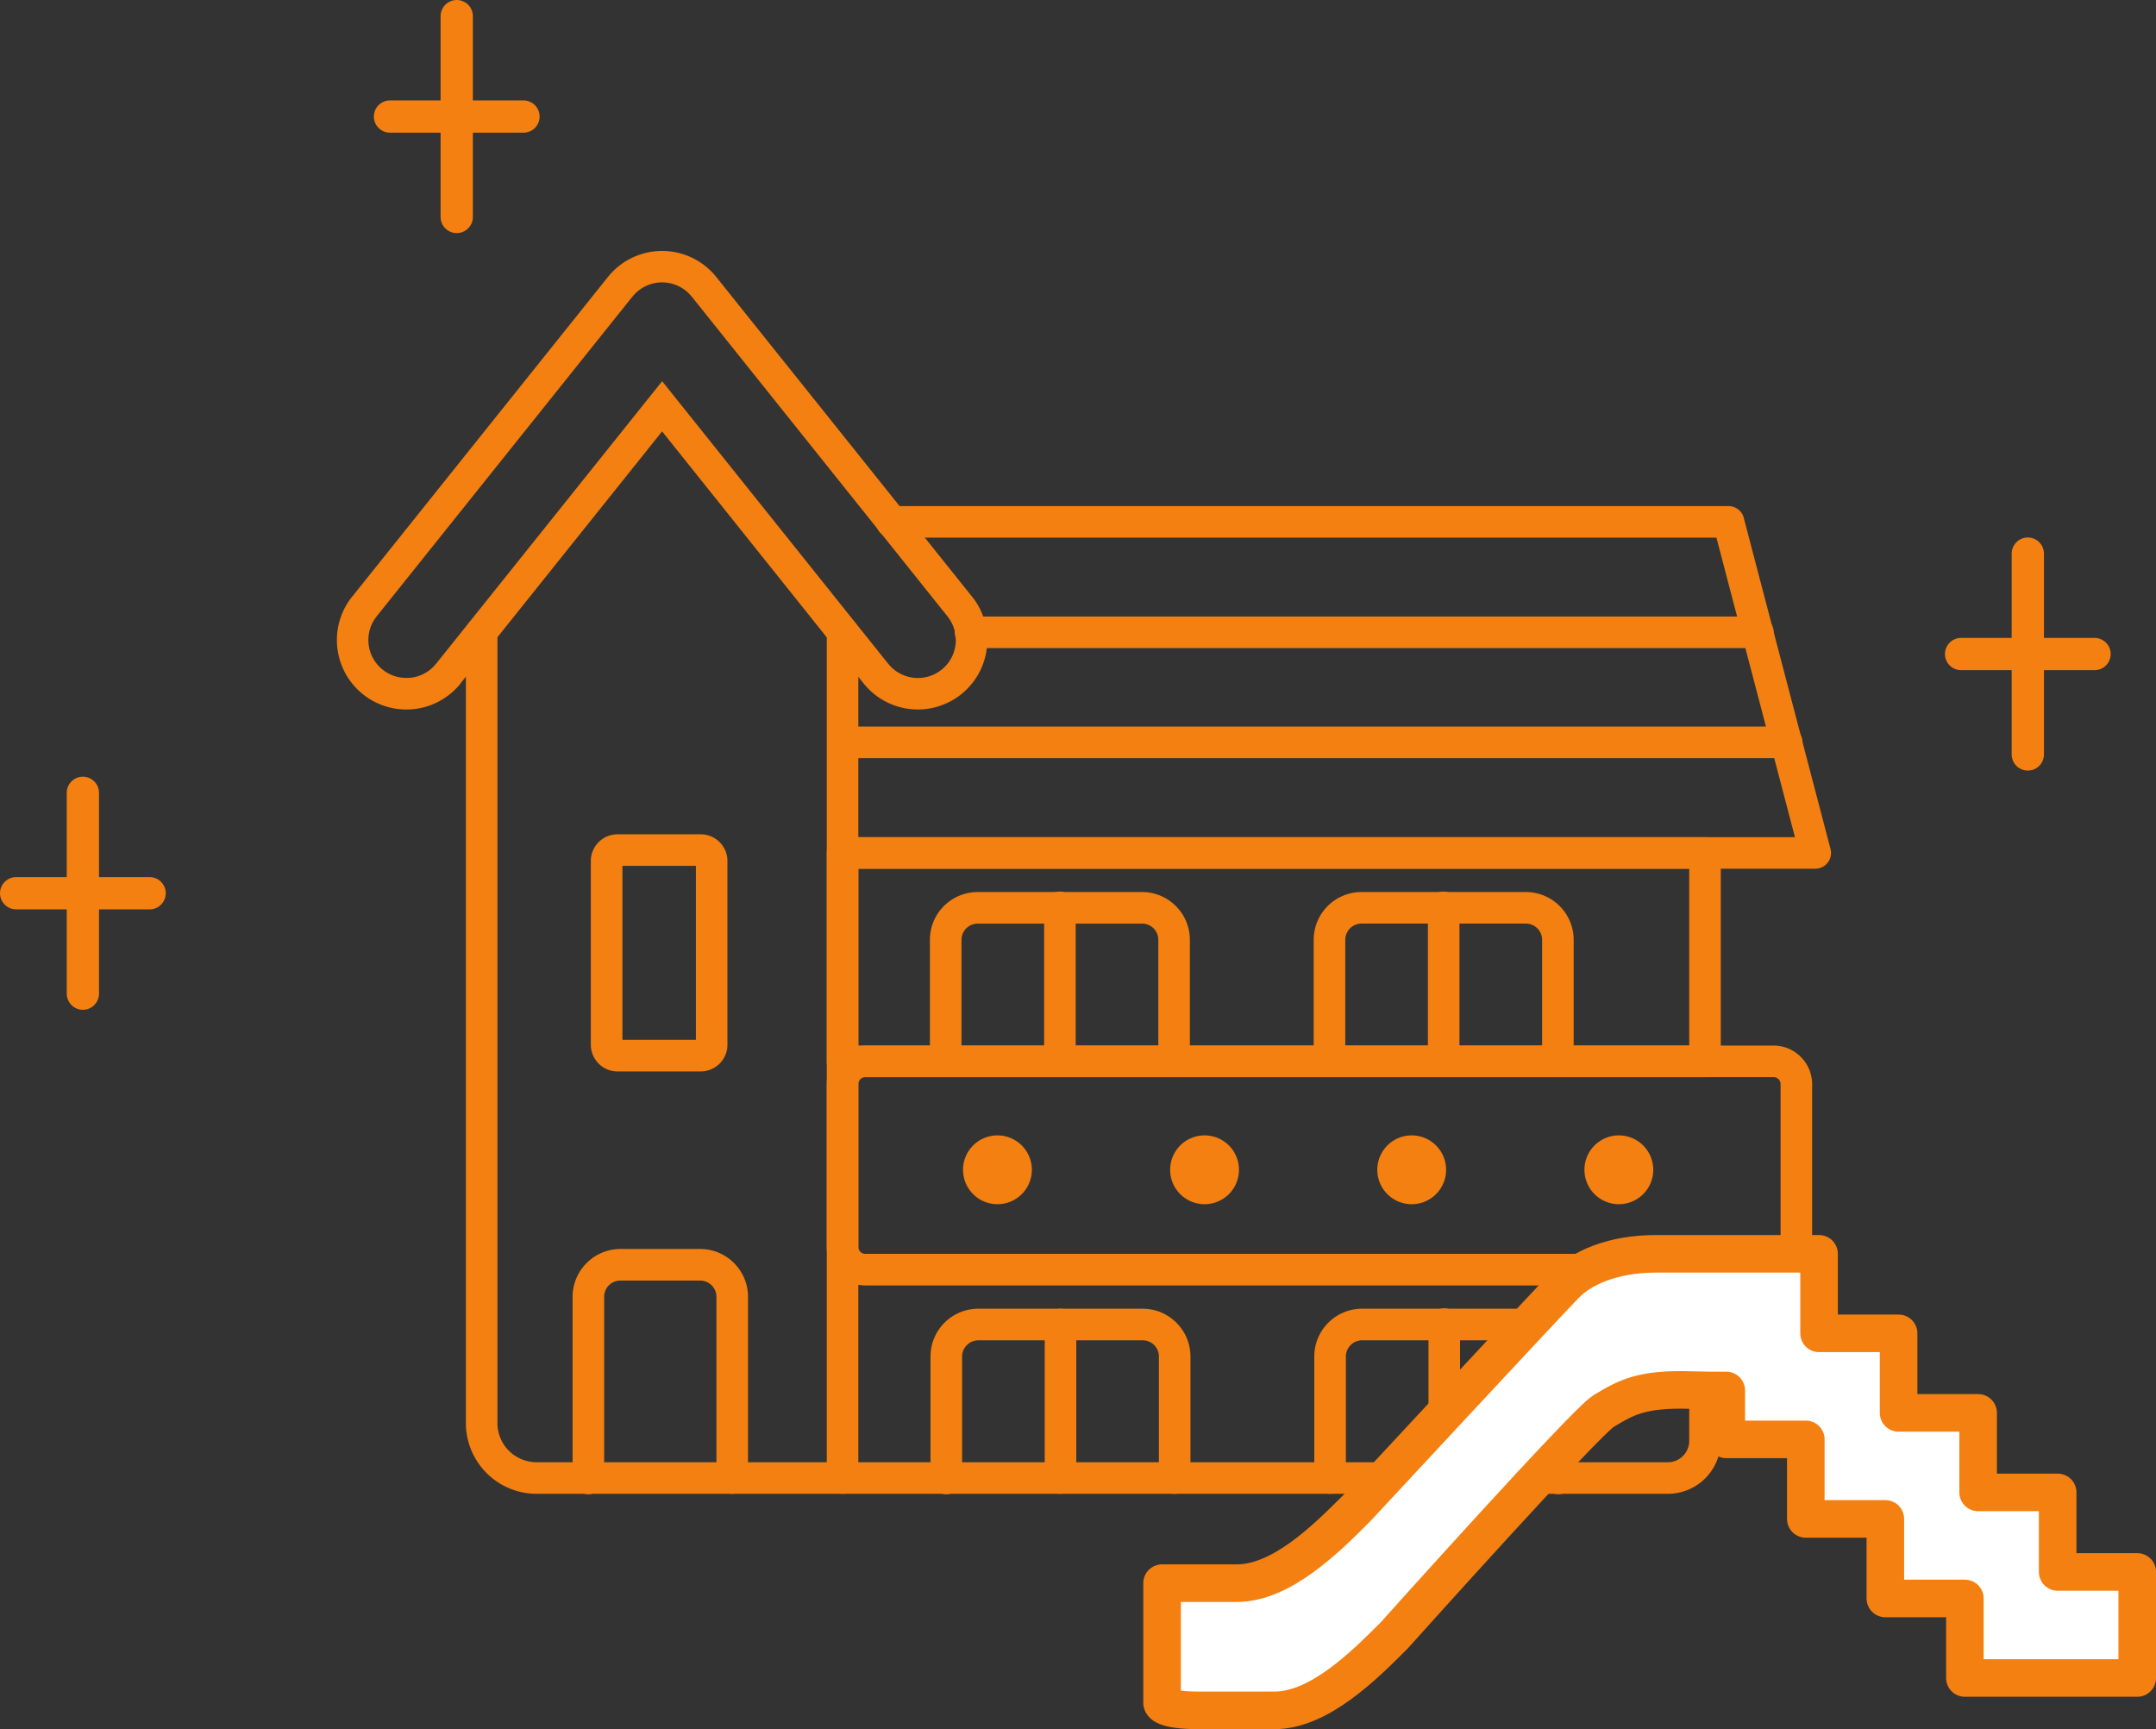 <svg xmlns="http://www.w3.org/2000/svg" viewBox="0 0 213.888 171.555">
  <rect x="0" y="0" width="213.888" height="171.555" fill="#333333" stroke="none"/>
  <defs>
    <style>
      .cls-1 {
        fill: none;
        stroke-width: 3.203px;
      }

      .cls-1, .cls-4 {
        stroke: #f38010;
        stroke-linecap: round;
        stroke-linejoin: round;
      }

      .cls-2, .cls-3 {
        fill: #f38010;
      }

      .cls-3 {
        fill-rule: evenodd;
      }

      .cls-4 {
        fill: #fff;
        stroke-width: 3.728px;
      }
    </style>
  </defs>
  <g id="レイヤー_2" data-name="レイヤー 2">
    <g id="レイアウト">
      <g>
        <g>
          <g>
            <line class="cls-1" x1="207.793" y1="64.888" x2="194.552" y2="64.888"/>
            <line class="cls-1" x1="201.172" y1="54.926" x2="201.172" y2="74.849"/>
          </g>
          <g>
            <line class="cls-1" x1="51.932" y1="11.563" x2="38.69" y2="11.563"/>
            <line class="cls-1" x1="45.311" y1="1.602" x2="45.311" y2="21.525"/>
          </g>
          <g>
            <line class="cls-1" x1="14.843" y1="88.62" x2="1.602" y2="88.62"/>
            <line class="cls-1" x1="8.222" y1="78.659" x2="8.222" y2="98.582"/>
          </g>
        </g>
        <g>
          <path class="cls-2" d="M45.7,67.8A6.888,6.888,0,1,1,34.928,59.2h.006L60.3,27.491l0,0A6.885,6.885,0,0,1,69.979,26.4l.092.074.043.041c.177.149.338.3.48.44a6.9,6.9,0,0,1,.542.621l0,0,25.2,31.5.031.031.074.092a6.887,6.887,0,0,1-.986,9.6l-.1.082A6.885,6.885,0,0,1,85.673,67.8l0,0L65.684,42.8,45.691,67.792l0,0Zm-4.963-.558a3.736,3.736,0,0,0,2.516-1.387h.006l22.43-28.036,22.33,27.913.031.031.074.093a3.764,3.764,0,0,0,5.28.591l.008-.006a3.762,3.762,0,0,0,.585-5.288l0,0L68.683,29.5l-.019-.019a3.572,3.572,0,0,0-.3-.339,3.944,3.944,0,0,0-.33-.3l0,0a3.763,3.763,0,0,0-5.288.586l-.074.092-.031.031L37.371,61.145l0,0a3.761,3.761,0,0,0,3.357,6.089Z"/>
          <path class="cls-2" d="M82.021,62.686a1.566,1.566,0,0,1,3.131,0v83.953a1.566,1.566,0,0,1-1.566,1.566H53.218a7.02,7.02,0,0,1-7-7V62.686a1.566,1.566,0,0,1,3.131,0V141.2a3.885,3.885,0,0,0,3.872,3.871h28.8V62.686Z"/>
          <path class="cls-2" d="M88.5,53.343a1.566,1.566,0,1,1,0-3.131h82.984a1.567,1.567,0,0,1,1.543,1.3L181.6,84.234a1.561,1.561,0,0,1-1.511,1.952v0H83.586a1.566,1.566,0,0,1,0-3.131h94.482L170.28,53.343Z"/>
          <path class="cls-2" d="M83.586,75.216a1.566,1.566,0,0,1,0-3.131h93.629a1.566,1.566,0,1,1,0,3.131Z"/>
          <path class="cls-2" d="M96.326,64.3a1.566,1.566,0,1,1,0-3.131h78.028a1.566,1.566,0,1,1,0,3.131Z"/>
          <path class="cls-2" d="M83.586,148.205a1.566,1.566,0,0,1,0-3.131h81.88a2.127,2.127,0,0,0,2.115-2.115V125.968a1.566,1.566,0,1,1,3.131,0v16.991a5.256,5.256,0,0,1-5.246,5.246Z"/>
          <path class="cls-2" d="M85.852,124.4h90.091a.705.705,0,0,0,.7-.7V107.561a.693.693,0,0,0-.2-.492l0,0,0,0a.7.7,0,0,0-.493-.207H85.852a.707.707,0,0,0-.7.7V123.7a.693.693,0,0,0,.2.493l.006.006a.7.7,0,0,0,.493.2Zm90.091,3.132H85.852a3.821,3.821,0,0,1-2.7-1.121l-.01-.009a3.823,3.823,0,0,1-1.124-2.7V107.561a3.838,3.838,0,0,1,3.831-3.83h90.091a3.818,3.818,0,0,1,2.707,1.124l0,0a3.82,3.82,0,0,1,1.127,2.7V123.7a3.838,3.838,0,0,1-3.831,3.831Z"/>
          <path class="cls-2" d="M85.152,103.731h82.429V86.191H85.152v17.54Zm83.995,3.131H83.586a1.565,1.565,0,0,1-1.565-1.565V84.626a1.565,1.565,0,0,1,1.565-1.566h85.561a1.564,1.564,0,0,1,1.565,1.566V105.3a1.564,1.564,0,0,1-1.565,1.565Z"/>
          <path class="cls-2" d="M59.936,146.639a1.566,1.566,0,1,1-3.131,0V128.652a4.714,4.714,0,0,1,1.39-3.34l.006-.006a4.718,4.718,0,0,1,3.341-1.391h7.929a4.749,4.749,0,0,1,4.737,4.737v17.987a1.566,1.566,0,0,1-3.132,0V128.652a1.612,1.612,0,0,0-1.6-1.6H61.542a1.6,1.6,0,0,0-1.606,1.6v17.987Z"/>
          <path class="cls-2" d="M61.258,82.774h8.27a2.636,2.636,0,0,1,1.863.778l0,0a2.631,2.631,0,0,1,.775,1.866v18.237a2.635,2.635,0,0,1-.775,1.867,1.668,1.668,0,0,1-.134.12,2.627,2.627,0,0,1-1.732.655h-8.27a2.631,2.631,0,0,1-1.866-.775,1.468,1.468,0,0,1-.124-.139,2.631,2.631,0,0,1-.652-1.728V85.415a2.648,2.648,0,0,1,2.642-2.641Zm7.78,3.131h-7.29v17.257h7.29V85.905Z"/>
          <path class="cls-2" d="M95.383,105.3a1.566,1.566,0,0,1-3.131,0V93.232A4.744,4.744,0,0,1,96.986,88.5h16.323a4.729,4.729,0,0,1,3.343,1.393l0,0a4.723,4.723,0,0,1,1.39,3.345V105.3a1.566,1.566,0,0,1-3.132,0V93.232a1.6,1.6,0,0,0-.472-1.131l0,0,0,0a1.6,1.6,0,0,0-1.132-.466H96.986a1.612,1.612,0,0,0-1.6,1.6V105.3Z"/>
          <path class="cls-2" d="M95.442,146.639a1.566,1.566,0,1,1-3.131,0V134.575a4.744,4.744,0,0,1,4.735-4.735h16.322a4.729,4.729,0,0,1,3.343,1.393l0,0a4.721,4.721,0,0,1,1.39,3.345v12.064a1.566,1.566,0,0,1-3.132,0V134.575a1.6,1.6,0,0,0-.472-1.131l0,0,0,0a1.6,1.6,0,0,0-1.132-.466H97.046a1.615,1.615,0,0,0-1.6,1.6v12.064Z"/>
          <path class="cls-2" d="M133.456,105.3a1.566,1.566,0,0,1-3.131,0V93.232A4.746,4.746,0,0,1,135.06,88.5h16.323a4.746,4.746,0,0,1,4.735,4.735V105.3a1.566,1.566,0,0,1-3.132,0V93.232a1.612,1.612,0,0,0-1.6-1.6H135.06a1.612,1.612,0,0,0-1.6,1.6V105.3Z"/>
          <path class="cls-2" d="M133.516,146.639a1.566,1.566,0,0,1-3.132,0V134.575a4.746,4.746,0,0,1,4.735-4.735h16.323a4.746,4.746,0,0,1,4.735,4.735v12.064a1.566,1.566,0,1,1-3.131,0V134.575a1.615,1.615,0,0,0-1.6-1.6H135.119a1.613,1.613,0,0,0-1.6,1.6v12.064Z"/>
          <path class="cls-2" d="M103.583,90.063a1.566,1.566,0,1,1,3.131,0V105.3a1.566,1.566,0,0,1-3.131,0V90.063Z"/>
          <path class="cls-2" d="M103.642,131.406a1.566,1.566,0,1,1,3.132,0v15.233a1.566,1.566,0,1,1-3.132,0V131.406Z"/>
          <path class="cls-2" d="M141.656,90.063a1.566,1.566,0,1,1,3.131,0V105.3a1.566,1.566,0,0,1-3.131,0V90.063Z"/>
          <path class="cls-2" d="M141.715,131.406a1.566,1.566,0,1,1,3.131,0v15.233a1.566,1.566,0,1,1-3.131,0V131.406Z"/>
          <path class="cls-3" d="M98.952,112.644a3.414,3.414,0,1,1-3.414,3.414,3.415,3.415,0,0,1,3.414-3.414Z"/>
          <path class="cls-3" d="M119.5,112.644a3.414,3.414,0,1,1-3.414,3.414,3.414,3.414,0,0,1,3.414-3.414Z"/>
          <path class="cls-3" d="M140.049,112.644a3.414,3.414,0,1,1-3.414,3.414,3.414,3.414,0,0,1,3.414-3.414Z"/>
          <path class="cls-3" d="M160.6,112.644a3.414,3.414,0,1,1-3.414,3.414,3.414,3.414,0,0,1,3.414-3.414Z"/>
        </g>
        <path class="cls-4" d="M204.134,155.956v-7.891h-7.891v-7.89h-7.89v-7.891h-7.891v-7.89H164.294c-4.455,0-7.426,1.485-8.911,2.97s-20.792,22.277-20.792,22.277c-2.97,2.971-7.426,7.426-11.881,7.426h-7.426v11.882s0,.742,3.713.742h7.426c4.455,0,8.911-4.455,11.881-7.426,0,0,18.991-21.2,20.792-22.277,2.2-1.32,3.713-2.228,8.614-2.077,1.613.049,2.742.057,3.547.043v4.851h7.89v7.89h7.891v7.891h7.89v7.891h17.1V155.956Z"/>
      </g>
    </g>
  </g>
</svg>
